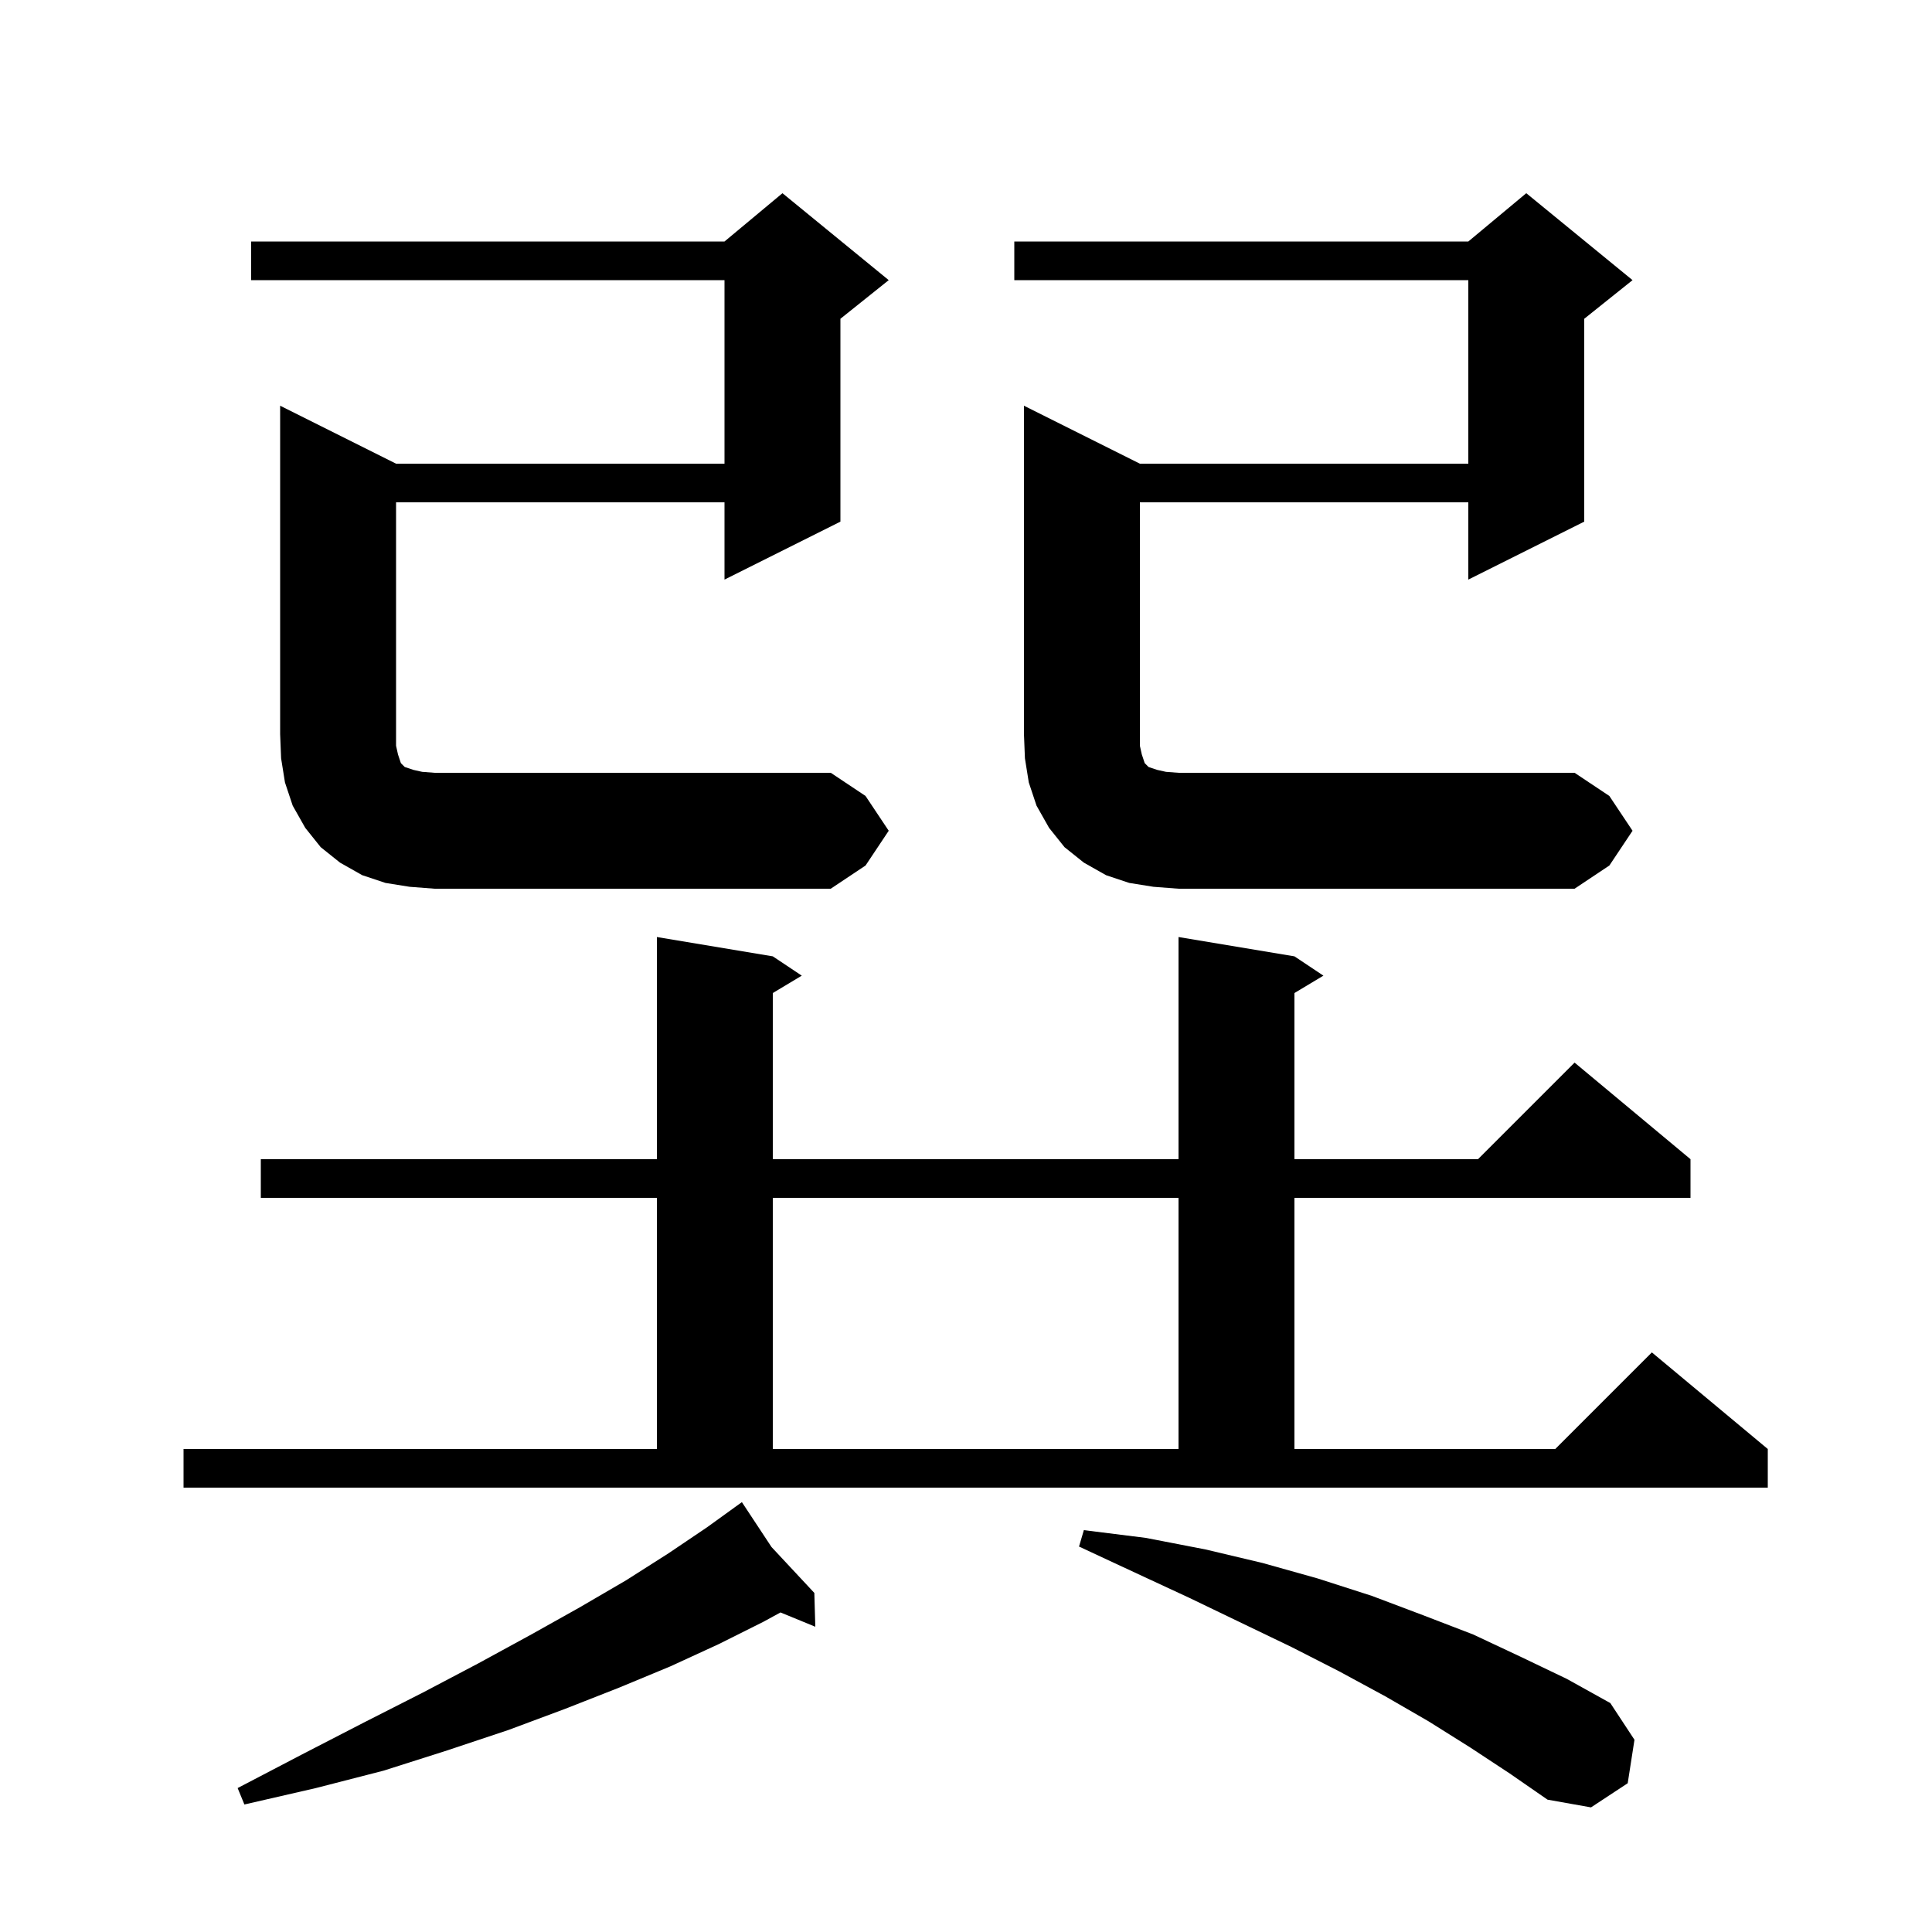 <svg xmlns="http://www.w3.org/2000/svg" xmlns:xlink="http://www.w3.org/1999/xlink" version="1.1" baseProfile="full" viewBox="0 0 200 200" width="200" height="200"><g fill="currentColor"><path d="M 152.2 180.9 L 147.9 178.2 L 143.4 175.6 L 138.6 173.0 L 133.7 170.5 L 128.5 168.0 L 123.1 165.4 L 117.5 162.8 L 111.7 160.1 L 112.2 158.4 L 118.6 159.2 L 124.8 160.4 L 130.7 161.8 L 136.4 163.4 L 142.0 165.2 L 147.3 167.2 L 152.5 169.2 L 157.4 171.5 L 162.2 173.8 L 166.7 176.3 L 169.2 180.1 L 168.5 184.6 L 164.7 187.1 L 160.2 186.3 L 156.3 183.6 Z M 79.866 160.146 L 84.3 164.9 L 84.4 168.4 L 80.797 166.92 L 79.0 167.9 L 74.4 170.2 L 69.4 172.5 L 64.1 174.7 L 58.5 176.9 L 52.6 179.1 L 46.3 181.2 L 39.7 183.3 L 32.7 185.1 L 25.3 186.8 L 24.6 185.1 L 31.3 181.6 L 37.7 178.3 L 43.8 175.2 L 49.5 172.2 L 55.0 169.2 L 60.0 166.4 L 64.8 163.6 L 69.2 160.8 L 73.2 158.1 L 76.039 156.05 L 76.0 156.0 L 76.043 156.046 L 76.8 155.5 Z M 19.0 150.0 L 68.0 150.0 L 68.0 124.0 L 27.0 124.0 L 27.0 120.0 L 68.0 120.0 L 68.0 97.0 L 80.0 99.0 L 83.0 101.0 L 80.0 102.8 L 80.0 120.0 L 122.0 120.0 L 122.0 97.0 L 134.0 99.0 L 137.0 101.0 L 134.0 102.8 L 134.0 120.0 L 153.0 120.0 L 163.0 110.0 L 175.0 120.0 L 175.0 124.0 L 134.0 124.0 L 134.0 150.0 L 161.0 150.0 L 171.0 140.0 L 183.0 150.0 L 183.0 154.0 L 19.0 154.0 Z M 80.0 124.0 L 80.0 150.0 L 122.0 150.0 L 122.0 124.0 Z M 169.0 86.0 L 166.6 89.6 L 163.0 92.0 L 122.0 92.0 L 119.4 91.8 L 116.9 91.4 L 114.5 90.6 L 112.2 89.3 L 110.2 87.7 L 108.6 85.7 L 107.3 83.4 L 106.5 81.0 L 106.1 78.5 L 106.0 76.0 L 106.0 42.0 L 118.0 48.0 L 152.0 48.0 L 152.0 29.0 L 105.0 29.0 L 105.0 25.0 L 152.0 25.0 L 158.0 20.0 L 169.0 29.0 L 164.0 33.0 L 164.0 54.0 L 152.0 60.0 L 152.0 52.0 L 118.0 52.0 L 118.0 77.2 L 118.2 78.1 L 118.5 79.0 L 118.9 79.4 L 119.8 79.7 L 120.7 79.9 L 122.0 80.0 L 163.0 80.0 L 166.6 82.4 Z M 92.0 86.0 L 89.6 89.6 L 86.0 92.0 L 45.0 92.0 L 42.4 91.8 L 39.9 91.4 L 37.5 90.6 L 35.2 89.3 L 33.2 87.7 L 31.6 85.7 L 30.3 83.4 L 29.5 81.0 L 29.1 78.5 L 29.0 76.0 L 29.0 42.0 L 41.0 48.0 L 75.0 48.0 L 75.0 29.0 L 26.0 29.0 L 26.0 25.0 L 75.0 25.0 L 81.0 20.0 L 92.0 29.0 L 87.0 33.0 L 87.0 54.0 L 75.0 60.0 L 75.0 52.0 L 41.0 52.0 L 41.0 77.2 L 41.2 78.1 L 41.5 79.0 L 41.9 79.4 L 42.8 79.7 L 43.7 79.9 L 45.0 80.0 L 86.0 80.0 L 89.6 82.4 Z "/></g></svg>